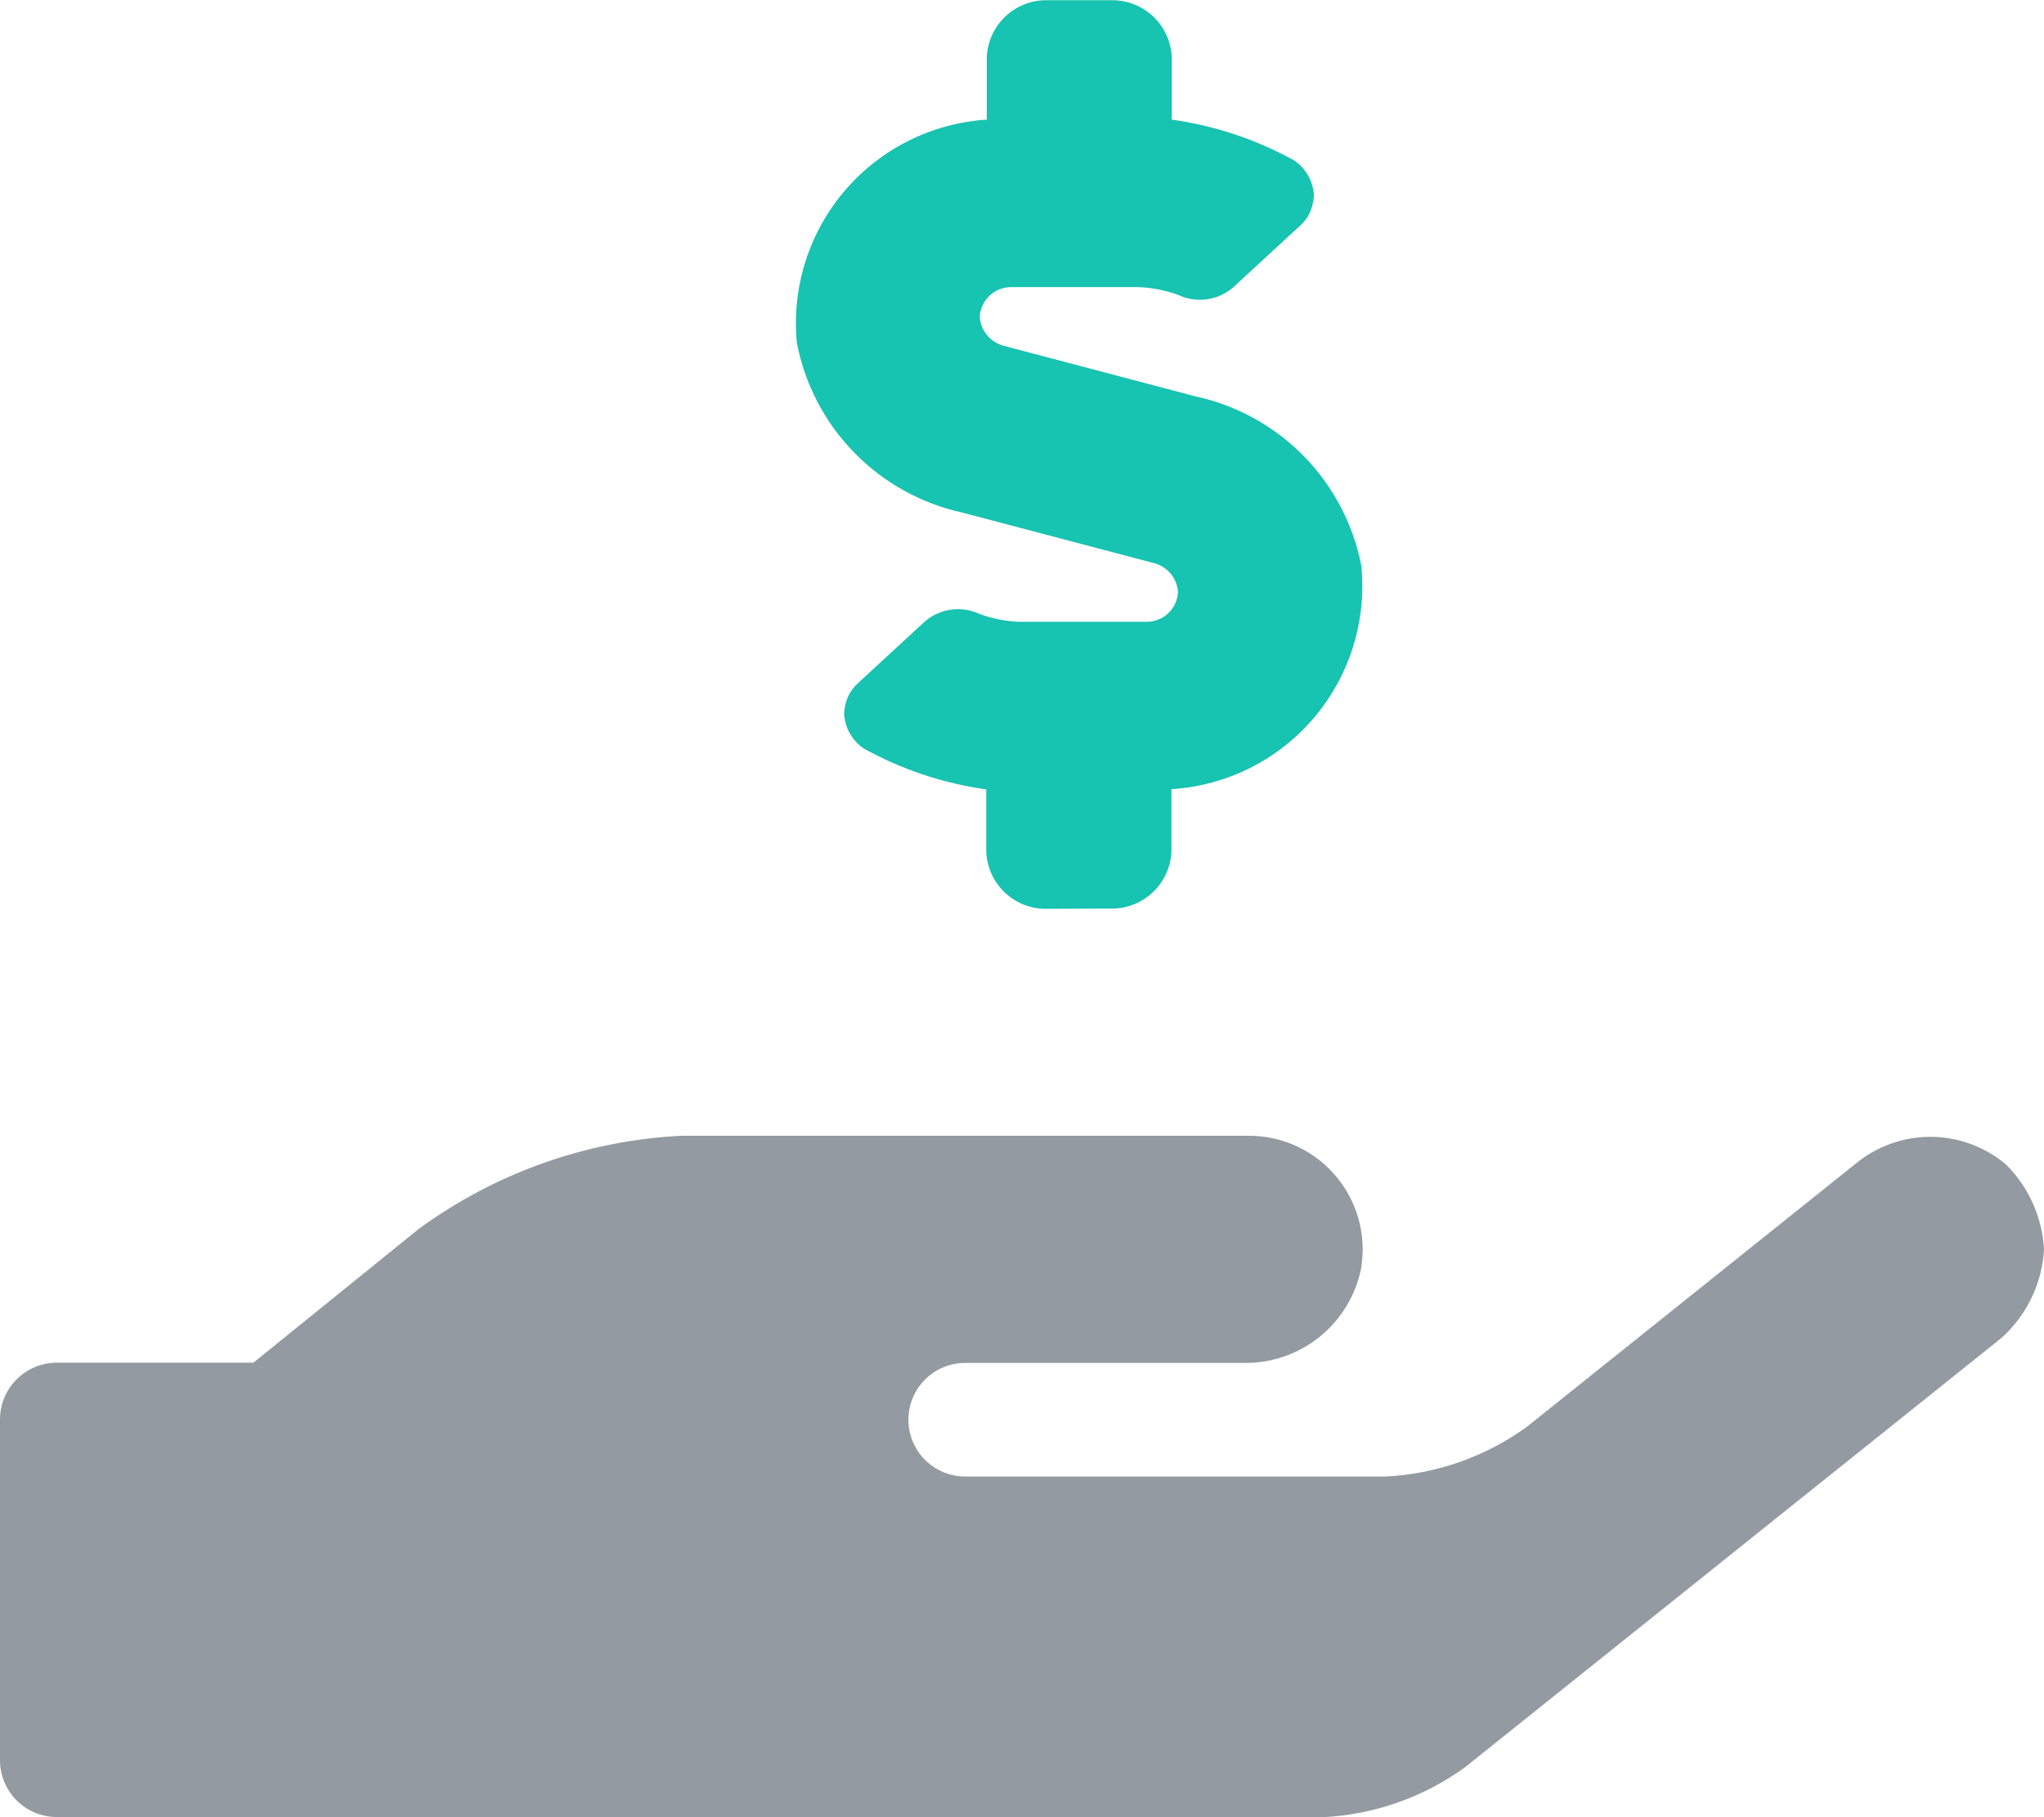 <svg xmlns="http://www.w3.org/2000/svg" xmlns:xlink="http://www.w3.org/1999/xlink" width="26.128" height="23.225" viewBox="0 0 26.128 23.225">
  <defs>
    <clipPath id="clip-path">
      <path id="Path_1493" data-name="Path 1493" d="M24.4-34.638a.762.762,0,0,0,.788-.726v-.8a2.6,2.6,0,0,0,2.427-2.858A2.751,2.751,0,0,0,25.5-41.183l-2.462-.649a.411.411,0,0,1-.3-.367.4.4,0,0,1,.414-.381h1.615a1.624,1.624,0,0,1,.509.1.65.65,0,0,0,.694-.091l.862-.794a.614.614,0,0,0,.1-.118.611.611,0,0,0,.077-.272.575.575,0,0,0-.251-.444,4.521,4.521,0,0,0-1.566-.522v-.8a.761.761,0,0,0-.788-.726h-.788a.761.761,0,0,0-.788.726v.8A2.606,2.606,0,0,0,20.4-41.868,2.753,2.753,0,0,0,22.51-39.7l2.462.649a.411.411,0,0,1,.3.367.4.4,0,0,1-.414.381H23.244a1.623,1.623,0,0,1-.508-.1.65.65,0,0,0-.694.091l-.862.794a.636.636,0,0,0-.1.121.61.61,0,0,0-.076.27.574.574,0,0,0,.252.444,4.518,4.518,0,0,0,1.565.522v.8a.761.761,0,0,0,.788.726Z" transform="translate(-20.375 46.25)" fill="none"/>
    </clipPath>
    <clipPath id="clip-path-2">
      <path id="Path_1495" data-name="Path 1495" d="M17.161-8.791a3.379,3.379,0,0,0,1.812-.635l6.86-5.489a1.643,1.643,0,0,0,.545-1.134,1.655,1.655,0,0,0-.487-1.085h0a1.5,1.5,0,0,0-1.932,0L19.767-13.78a3.359,3.359,0,0,1-1.806.635H12.588a.726.726,0,0,1-.726-.726.726.726,0,0,1,.726-.726h3.551A1.506,1.506,0,0,0,17.648-15.8a1.706,1.706,0,0,0,.021-.242v-.005A1.453,1.453,0,0,0,16.217-17.5H8.959A6.206,6.206,0,0,0,5.6-16.307L3.489-14.6H.976a.726.726,0,0,0-.726.726v4.355a.726.726,0,0,0,.726.726Z" transform="translate(-0.25 17.5)" fill="rgba(89,101,111,0.65)"/>
    </clipPath>
  </defs>
  <g id="Group_854" data-name="Group 854" transform="translate(-0.25 46.25)">
    <g id="Group_854-2" data-name="Group 854" transform="translate(10.411 -46.25)" clip-path="url(#clip-path)">
      <path id="Path_1492" data-name="Path 1492" d="M15.375-51.25H27.682v16.661H15.375Z" transform="translate(-17.899 48.725)" fill="#17c3b1"/>
    </g>
    <g id="Group_855" data-name="Group 855" transform="translate(0.25 -31.734)" clip-path="url(#clip-path-2)">
      <path id="Path_1494" data-name="Path 1494" d="M-4.75-22.5H26.427V-8.742H-4.75Z" transform="translate(2.226 19.976)" fill="rgba(89,101,111,0.65)"/>
    </g>
  </g>
</svg>
